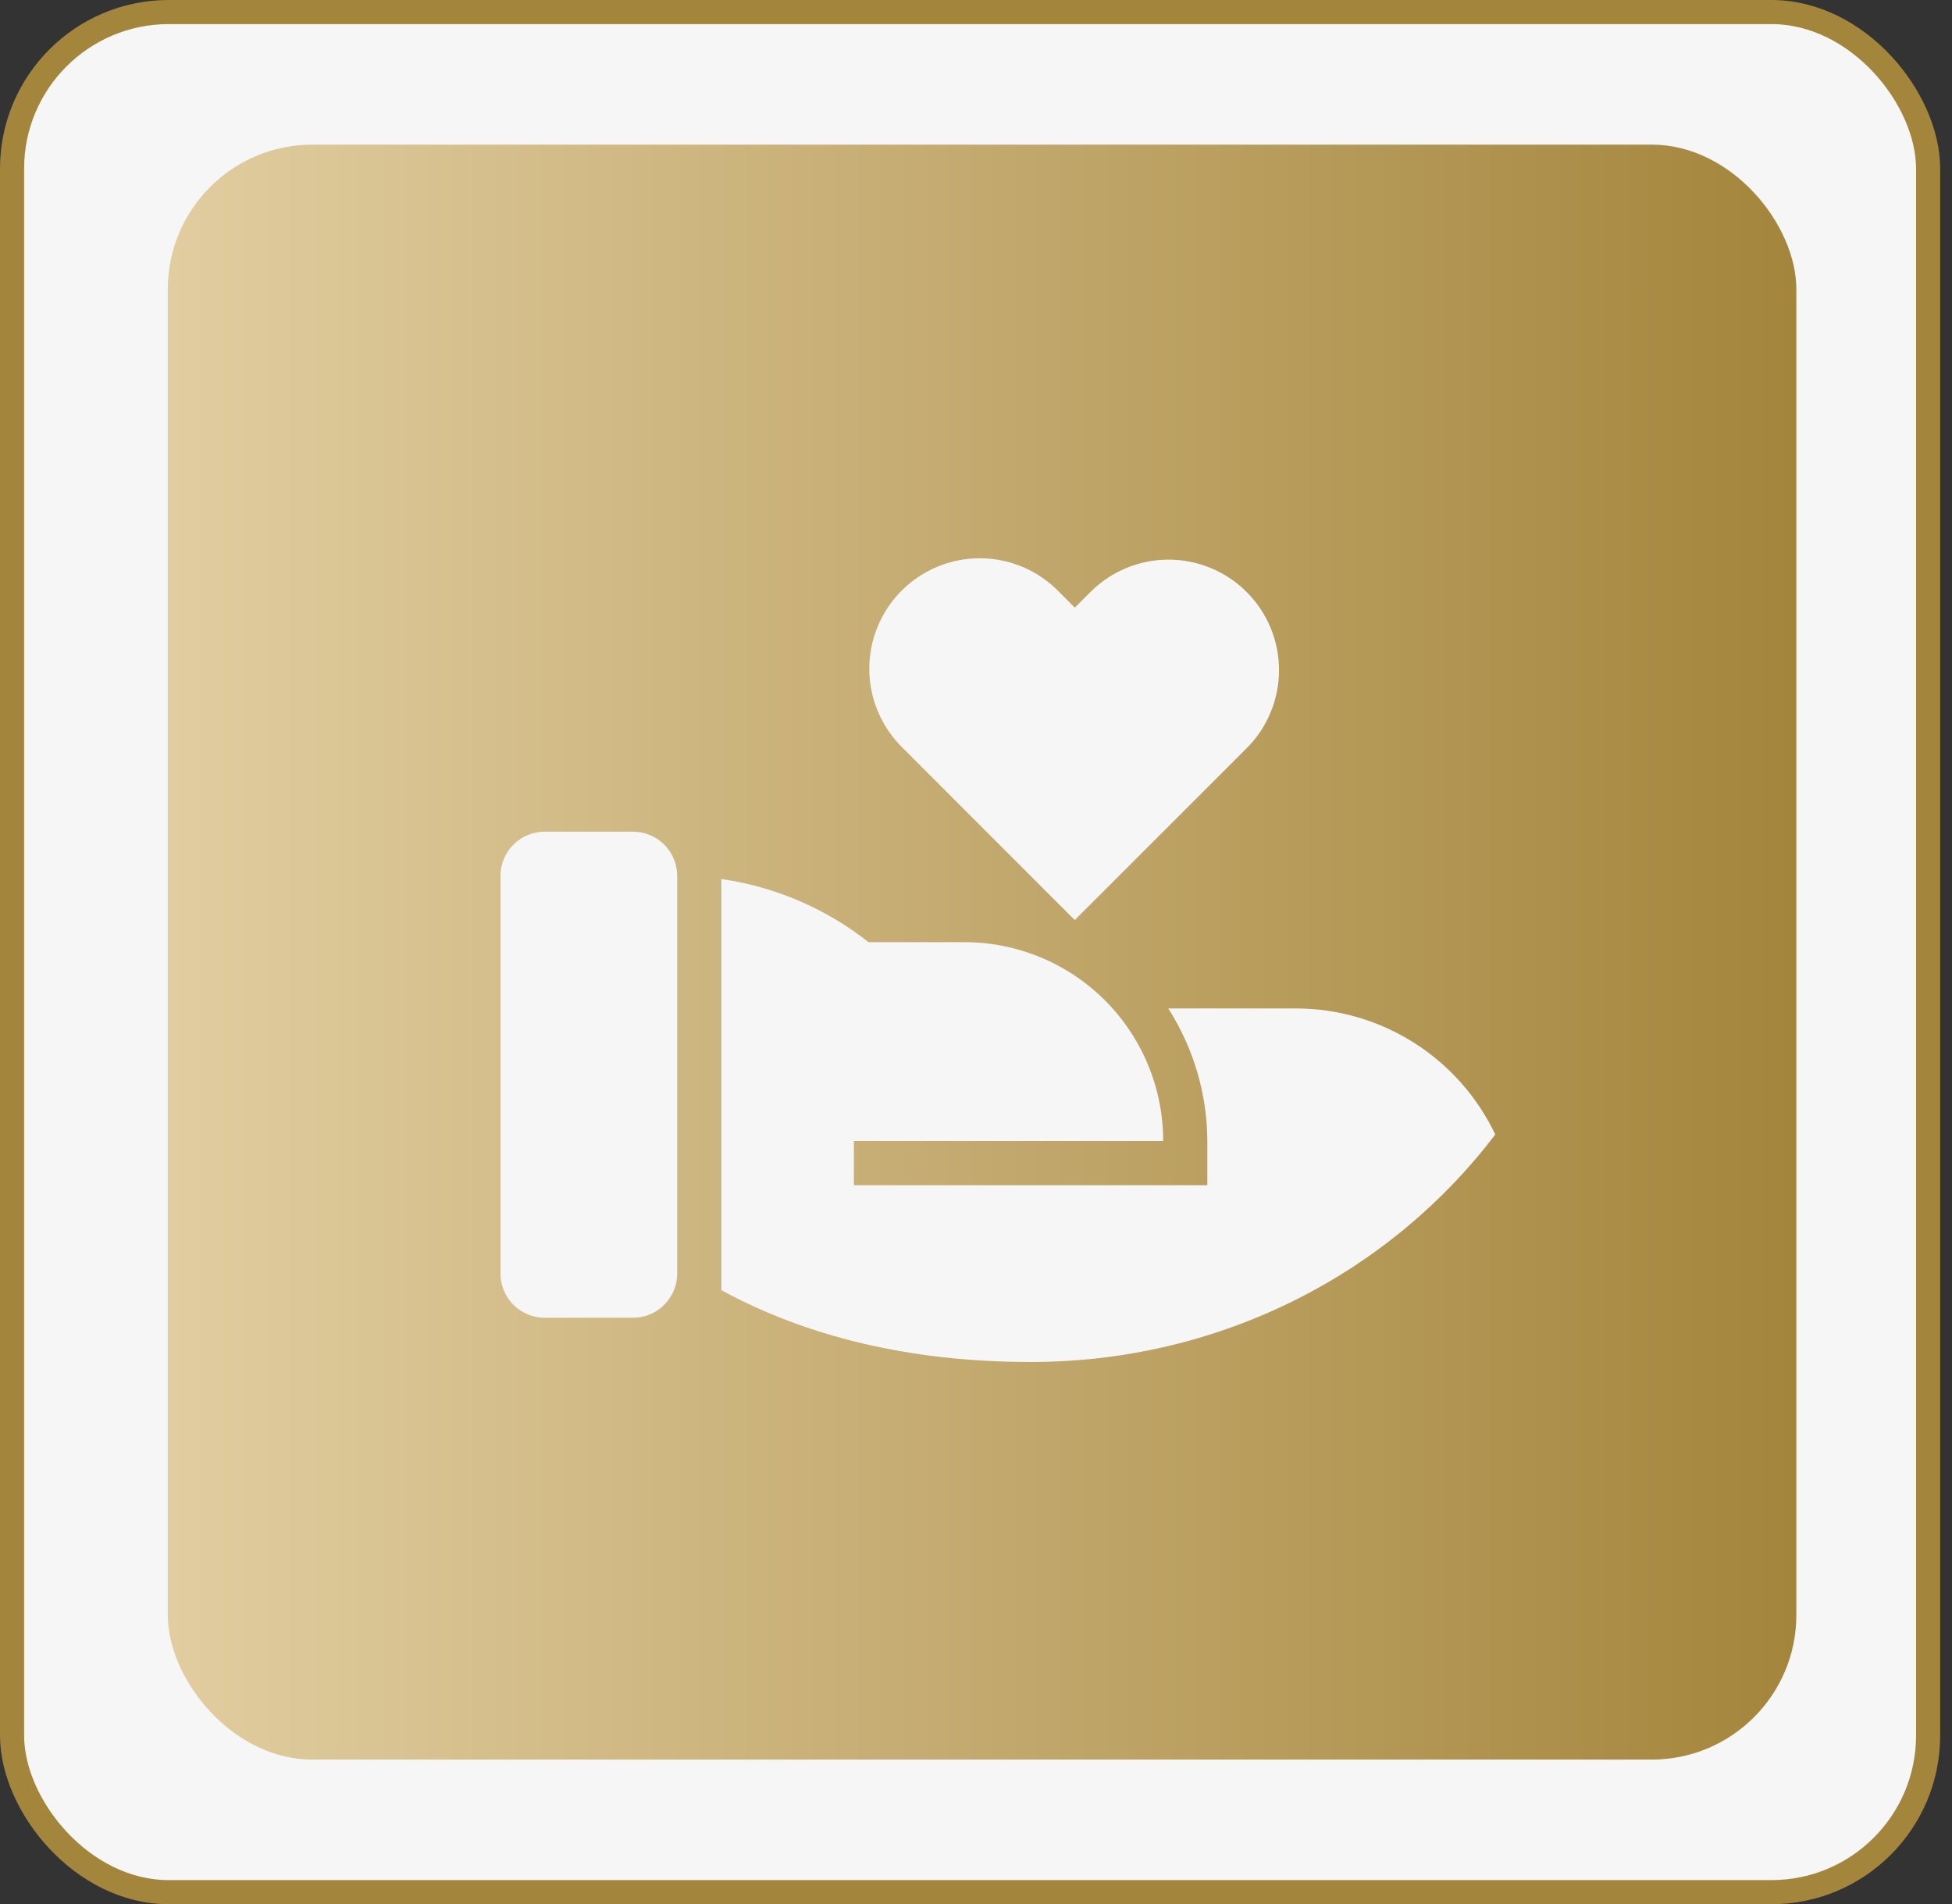 <svg xmlns="http://www.w3.org/2000/svg" width="81" height="79" viewBox="0 0 81 79" fill="none"><rect x="0" y="0" width="81" height="79" fill="#333333" stroke="none"/><rect x="0.5" y="0.5" width="79.509" height="78" rx="6.5" fill="#F6F6F6" stroke="#A4853C"></rect><rect x="6.963" y="6" width="67.578" height="67" rx="6" fill="url(#paint0_linear_99_10)"></rect><path d="M36.04 39.087H40.018C41.101 39.087 42.174 39.3 43.175 39.715C44.176 40.13 45.086 40.737 45.852 41.503C46.618 42.269 47.225 43.179 47.64 44.18C48.055 45.181 48.268 46.254 48.268 47.337H35.433V49.17H50.099V47.337C50.092 45.387 49.529 43.479 48.477 41.837H53.768C55.501 41.837 57.199 42.328 58.664 43.253C60.13 44.179 61.303 45.501 62.047 47.066C57.712 52.786 50.692 56.505 42.768 56.505C37.706 56.505 33.418 55.424 29.935 53.526V36.469C32.165 36.788 34.271 37.691 36.04 39.087ZM26.268 34.504C26.717 34.504 27.151 34.669 27.487 34.968C27.822 35.266 28.036 35.678 28.088 36.124L28.101 36.337V52.837C28.101 53.323 27.908 53.789 27.564 54.133C27.221 54.477 26.754 54.67 26.268 54.67H22.601C22.115 54.67 21.649 54.477 21.305 54.133C20.961 53.789 20.768 53.323 20.768 52.837V36.337C20.768 35.851 20.961 35.384 21.305 35.041C21.649 34.697 22.115 34.504 22.601 34.504H26.268ZM43.952 24.56L44.601 25.209L45.248 24.56C46.108 23.7 47.274 23.217 48.49 23.217C49.706 23.217 50.871 23.7 51.731 24.56C52.591 25.419 53.074 26.585 53.074 27.801C53.074 29.017 52.591 30.183 51.731 31.042L44.599 38.172L37.471 31.041C37.034 30.618 36.685 30.112 36.444 29.553C36.204 28.994 36.078 28.392 36.072 27.784C36.067 27.175 36.183 26.572 36.414 26.008C36.644 25.445 36.984 24.933 37.415 24.503C37.845 24.073 38.357 23.732 38.92 23.502C39.483 23.271 40.087 23.155 40.695 23.161C41.304 23.166 41.905 23.292 42.465 23.532C43.024 23.773 43.529 24.122 43.952 24.56Z" fill="#F6F6F6"></path><defs><linearGradient id="paint0_linear_99_10" x1="6.963" y1="39.5" x2="74.54" y2="39.5" gradientUnits="userSpaceOnUse"><stop stop-color="#E1CDA0"></stop><stop offset="1" stop-color="#A4853C"></stop></linearGradient></defs></svg>